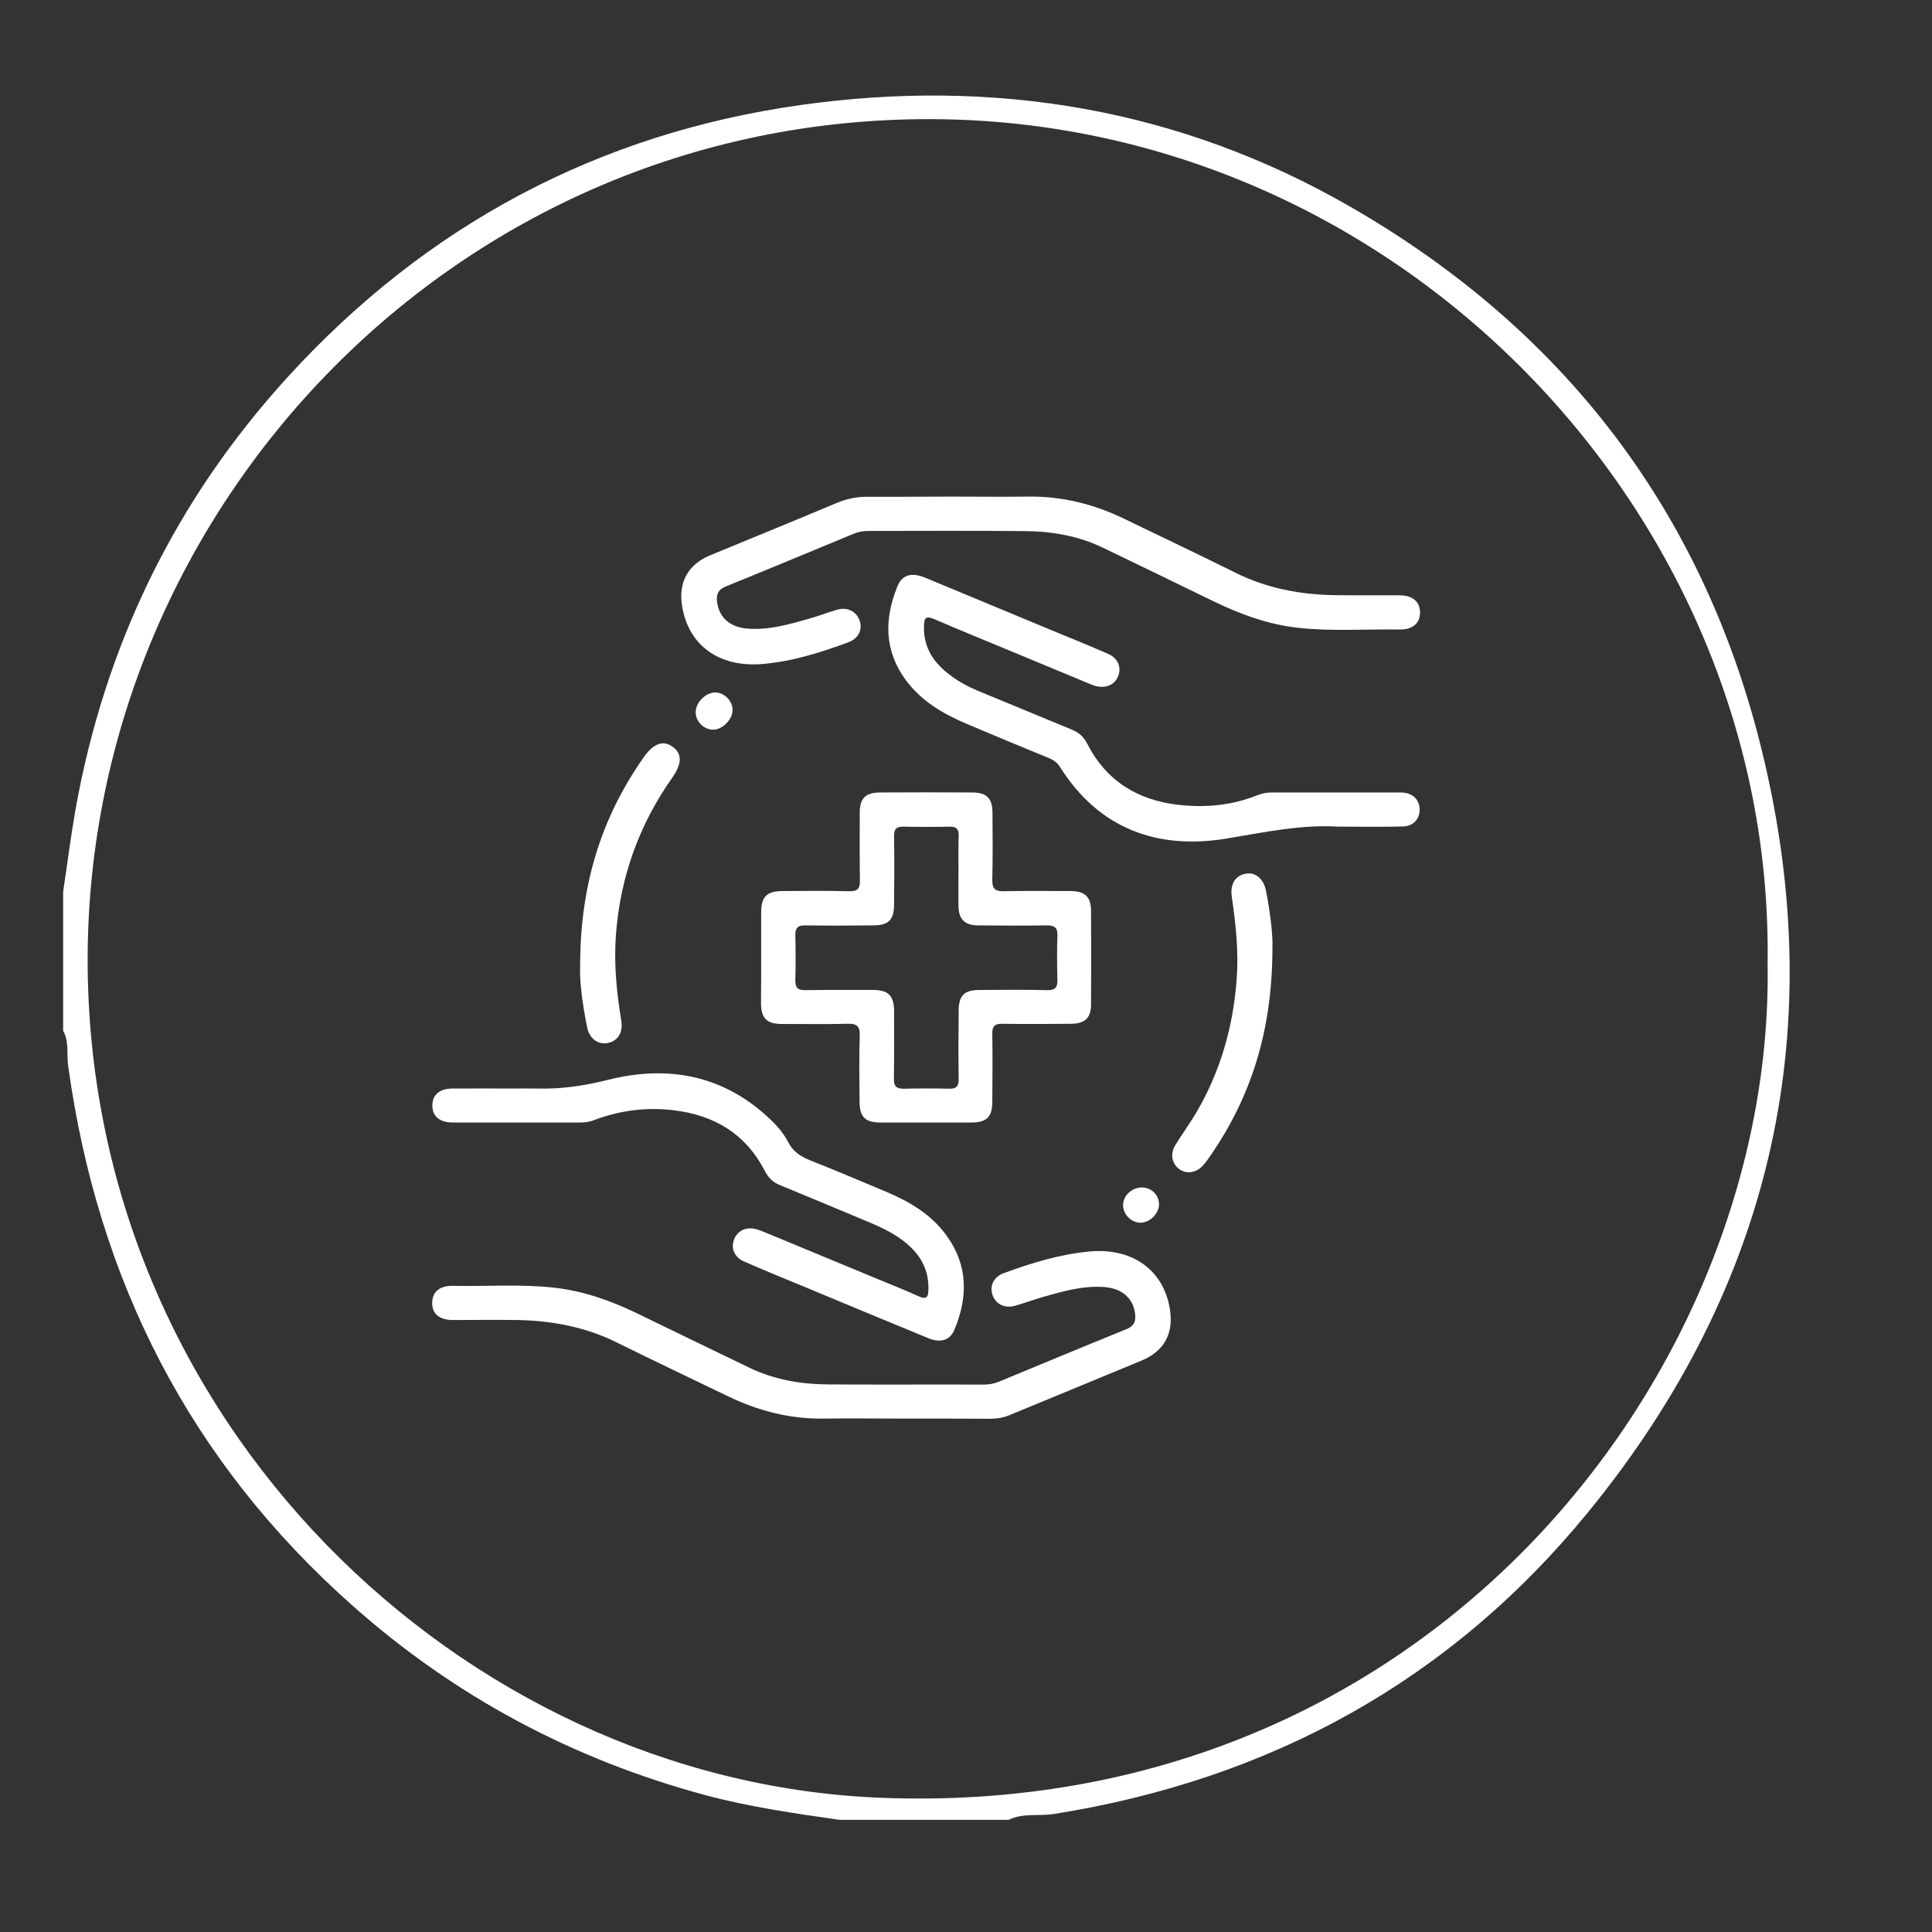 <svg xmlns="http://www.w3.org/2000/svg" xmlns:xlink="http://www.w3.org/1999/xlink" id="Capa_1" x="0px" y="0px" viewBox="0 0 1080 1080" style="enable-background:new 0 0 1080 1080;" xml:space="preserve"><rect x="0" y="0" width="1080" height="1080" fill="#333333" stroke="none"/><style type="text/css">	.st0{fill:#FFFFFF;}</style><g id="wTXOpi.tif">	<g>		<path class="st0" d="M469.3,1017.3c-25.2-3.6-50.3-7.2-75-13.8c-74.1-20-139.9-55-197.3-106C106,816.8,54.6,715.5,38.1,595.8   c-0.9-6.5,0.6-13.5-2.8-19.6c0-25.9,0-51.9,0-77.8c2.3-15.1,4.2-30.3,6.8-45.3c16.4-92,55.5-173,118.7-242.3   c77.5-85,173.7-136.2,286.8-152.1c108-15.2,211.8,1.9,307.3,56.9c117.6,67.7,195.3,167.7,228.7,298.8   c40.3,158.5,8.1,303.5-95.5,430.5c-77.2,94.7-178.2,149.9-298.8,169.1c-8.5,1.4-17.4-0.7-25.5,3.3   C532.2,1017.3,500.7,1017.3,469.3,1017.3z M988.1,538.6c3.8-251.7-207.2-471.4-467.9-472C255.1,66,49.8,283.7,49,535.2   c-0.7,259.4,209.6,459.7,441.7,469.7C799.9,1018.1,992,765.2,988.1,538.6z"></path>	</g></g><g id="oUATb7.tif">	<g>		<path class="st0" d="M425.5,535.1c0-8.4,0-16.8,0-25.3c0.1-8.6,3.1-11.6,11.9-11.7c12.4-0.1,24.9-0.2,37.3,0.1   c4.5,0.1,6.1-1.3,6-5.9c-0.2-12.6-0.1-25.3-0.1-37.9c0-8.2,3.2-11.4,11.6-11.4c17-0.1,34.1-0.1,51.1,0c8.3,0,11.5,3.2,11.5,11.5   c0.1,12.4,0.2,24.9-0.1,37.3c-0.1,5.2,1.7,6.5,6.6,6.4c12.4-0.3,24.9-0.1,37.3-0.1c8,0.1,11.2,3.2,11.3,11.1   c0.1,17.4,0.1,34.8,0,52.3c0,7.5-3.4,10.7-11,10.8c-12.8,0.1-25.6,0.2-38.5,0c-4.2-0.1-5.8,1.3-5.7,5.6c0.2,12.6,0.1,25.3,0,37.9   c0,8.6-3.1,11.7-11.9,11.7c-16.8,0-33.7,0-50.5,0c-8.7,0-11.8-3.1-11.8-11.8c-0.1-12.2-0.3-24.5,0.1-36.7c0.2-5.5-1.8-6.9-6.9-6.7   c-12.2,0.3-24.5,0.1-36.7,0.1c-8.3,0-11.5-3.2-11.6-11.4C425.5,552.4,425.5,543.8,425.5,535.1z M535.8,487.2   c0-6.7-0.1-13.4,0.1-20.1c0.1-3.8-1.4-5.1-5.1-5c-8.6,0.2-17.2,0.2-25.8,0c-4.1-0.1-5.3,1.6-5.2,5.5c0.2,12.6,0.1,25.3,0,37.9   c0,8.7-3.1,11.8-11.7,11.8c-12.6,0.1-25.3,0.2-37.9,0c-4.3-0.1-5.7,1.5-5.6,5.7c0.2,8.2,0.2,16.5,0,24.7c-0.1,4,1,5.9,5.4,5.8   c12.6-0.2,25.3-0.1,37.9-0.1c8.7,0,11.8,3.1,11.9,11.7c0,12.6,0.1,25.3-0.1,37.9c-0.1,4.3,1.5,5.7,5.7,5.6   c8.4-0.2,16.8-0.2,25.3,0c4.1,0.1,5.3-1.6,5.2-5.5c-0.2-12.6-0.1-25.3,0-37.9c0-8.7,3.1-11.8,11.7-11.8   c12.6-0.1,25.3-0.2,37.9,0.1c4.3,0.1,5.7-1.5,5.6-5.7c-0.2-8.2-0.3-16.5,0-24.7c0.2-4.6-1.7-5.9-6.1-5.8   c-12.8,0.2-25.6,0.1-38.5,0c-7.2-0.1-10.5-3.4-10.7-10.6C535.7,500.2,535.8,493.7,535.8,487.2z"></path>		<path class="st0" d="M503.7,793c-14.4,0-28.7-0.2-43.1,0c-19,0.3-36.7-4.3-53.7-12.5c-20.7-10-41.4-19.8-62-30   c-17.5-8.7-36.1-12.2-55.5-12.6c-12.1-0.2-24.1,0-36.2,0c-7.6,0-11.7-3.5-11.6-9.7c0.1-6.1,4.2-9.6,11.8-9.4   c18.7,0.4,37.5-1.1,56.2,1c16.4,1.8,31.6,7.2,46.4,14.3c21,10.2,42,20.4,63,30.5c13.9,6.7,28.8,9.2,44,9.3   c28.9,0.2,57.8,0,86.7,0.1c2.9,0,5.7-0.4,8.4-1.5c23.9-9.9,47.7-19.8,71.6-29.5c3.8-1.6,5.2-3.8,4.9-7.8   c-0.7-8.9-6.9-14.8-16.8-15.7c-11.9-1-23.1,2.2-34.4,5.4c-5.3,1.5-10.5,3.5-15.9,5c-5.9,1.7-11.1-0.9-12.8-6.4   c-1.5-4.8,0.9-9.8,6.4-11.8c15.5-5.7,31.2-10.5,47.7-12.1c24.3-2.3,41.8,10.5,45.2,32.4c2.1,13.4-3.2,23.3-15.7,28.5   c-24.7,10.3-49.5,20.4-74.3,30.7c-3.2,1.3-6.6,1.9-10.1,1.9C537.4,793,520.5,793,503.7,793z"></path>		<path class="st0" d="M532.5,277.6c14,0,28,0.2,41.9,0c19-0.3,36.8,4.1,53.8,12.3c20.9,10.1,41.8,20,62.5,30.3   c17.5,8.7,36.2,12.2,55.5,12.5c12.1,0.2,24.1,0,36.2,0.1c7.2,0,11.2,3.4,11.4,9.3c0.1,6.2-3.9,9.9-11.5,9.8   c-18.7-0.3-37.5,1.1-56.2-0.9c-17-1.8-32.7-7.6-48-15c-20.5-10-41-19.9-61.5-29.8c-13.7-6.6-28.4-9.2-43.4-9.3   c-29.3-0.3-58.6-0.1-87.9-0.1c-2.9,0-5.6,0.5-8.4,1.7c-23.7,9.8-47.4,19.7-71.1,29.3c-4.1,1.7-5.5,4.1-5,8.3   c1,8.9,7.1,14.6,17.2,15.3c11.7,0.9,22.8-2.3,33.8-5.4c5.3-1.5,10.5-3.5,15.9-5.1c5.9-1.8,11.1,0.8,12.9,6.2   c1.6,4.8-0.7,9.9-6.3,11.9c-15.6,5.8-31.6,10.8-48.3,12.2c-24.3,1.9-41.2-10.6-44.7-32.4c-2.2-13.4,3.4-23.3,15.7-28.4   c23.5-9.7,47.1-19.3,70.6-29.2c5.8-2.4,11.5-3.6,17.8-3.5C501.1,277.8,516.8,277.6,532.5,277.6z"></path>		<path class="st0" d="M286.9,608.5c4.4,0,8.8-0.1,13.2,0c13.4,0.4,26.3-1.5,39.5-4.8c34-8.6,65.3-2.7,91.4,22.4   c3.9,3.7,7.3,7.9,9.8,12.7c2.7,5.1,6.8,7.7,12,9.8c14.6,5.8,29,11.9,43.5,18c12.8,5.5,24.6,12.6,32.9,24.2   c12.1,16.7,11.9,34.6,4.2,52.8c-2.5,5.8-7.8,7.2-14.6,4.4c-22.5-9.2-44.9-18.6-67.3-27.9c-11.8-4.9-23.7-9.7-35.5-14.9   c-5.5-2.4-7.5-7.3-5.7-12.2c1.9-5.1,6.9-7.5,12.7-5.8c1.8,0.5,3.6,1.3,5.4,2c20.5,8.5,41,17,61.5,25.5c7.8,3.2,15.6,6.3,23.3,9.8   c4.9,2.3,5.8,0.5,5.8-4.1c0.1-8.8-2.9-16-8.9-22.2c-7.1-7.3-16.1-11.6-25.3-15.4c-16.2-6.8-32.5-13.6-48.8-20.3   c-4-1.6-6.5-4.2-8.5-8c-10.7-20.8-28.5-31.3-51.3-33.9c-15.3-1.8-30.1,0.2-44.5,5.7c-2.5,1-5.2,1.2-7.9,1.2c-23.5,0-47.1,0-70.6,0   c-7.5,0-11.6-3.5-11.5-9.7c0.1-5.9,4.1-9.3,11.3-9.3C264.4,608.4,275.6,608.5,286.9,608.5z"></path>		<path class="st0" d="M748.4,462.1c-20.8-1.3-41.4,3.1-62.4,6.6c-38.7,6.5-71.6-5.2-93.5-40c-1.5-2.4-3.5-3.8-6.1-4.9   c-15.4-6.3-30.8-12.7-46.1-19.2c-13-5.5-25-12.5-33.7-24.1c-12.4-16.6-12.4-34.4-4.9-52.8c2.6-6.4,7.9-7.9,15.4-4.8   c23.3,9.7,46.7,19.4,70,29.1c10.8,4.5,21.6,8.8,32.3,13.5c5.5,2.4,7.5,7.3,5.8,12.1c-1.8,5.1-6.8,7.4-12.7,5.9   c-1.3-0.3-2.5-0.9-3.8-1.4c-14-5.8-27.9-11.6-41.9-17.4c-14.8-6.2-29.8-12.2-44.5-18.6c-4.9-2.1-5.7-0.6-5.8,4.1   c-0.3,12.2,5.8,20.7,15,27.5c4.6,3.4,9.7,6.2,15,8.4c17.5,7.2,35,14.5,52.5,21.7c3.9,1.6,6.7,3.9,8.7,7.8   c10.6,20.9,28.2,31.7,51,34.3c15,1.7,29.8,0.4,44-5.3c2.7-1.1,5.5-1.6,8.4-1.6c23.7,0,47.5,0,71.2,0c0.8,0,1.5,0,2.3,0.1   c5.4,0.5,8.9,4.2,9,9.3c0.1,5.4-3.6,9.5-9.3,9.6C772.7,462.3,760.8,462.1,748.4,462.1z"></path>		<path class="st0" d="M324.3,540.1c0-45.7,11.9-83,35.4-116.6c5.6-8,11.1-10,16.5-5.9c5.2,3.9,5,9.4-0.4,17.1   c-18.6,26.4-29.1,55.7-31.5,88c-1.2,16.2,0.4,32,3,47.9c1.1,6.6-2,11.5-7.8,12.5c-5.4,0.9-10.1-2.6-11.3-8.9   C325.6,561.4,323.9,548.6,324.3,540.1z"></path>		<path class="st0" d="M711.3,530.2c-0.1,46.1-11.9,83.1-35.2,116.6c-1.2,1.7-2.4,3.5-3.9,5c-3.7,3.9-9,4.6-12.9,1.8   c-4.2-3-5.3-8.5-2.4-13.3c3.8-6.2,8.1-12.1,11.8-18.3c13.5-23,20.6-47.9,22.6-74.4c1.2-15.6-0.5-30.9-2.7-46.2   c-1.1-7.1,1.9-12,7.8-13c5.4-1,10,2.9,11.3,9.6C710.1,510.2,711.6,522.7,711.3,530.2z"></path>		<path class="st0" d="M400,387.1c4.9,0.1,9.5,4.7,9.5,9.7c0.1,5.4-5.8,11.3-11.1,11.1c-5.1-0.2-9.5-4.6-9.5-9.7   C388.8,392.7,394.5,387,400,387.1z"></path>		<path class="st0" d="M647.9,673.1c0.1,5.1-5,10.3-10.2,10.4c-5.2,0.1-9.9-4.6-9.9-9.8c0-5.3,4.9-9.9,10.5-9.9   C643.6,663.8,647.8,667.9,647.9,673.1z"></path>	</g></g></svg>